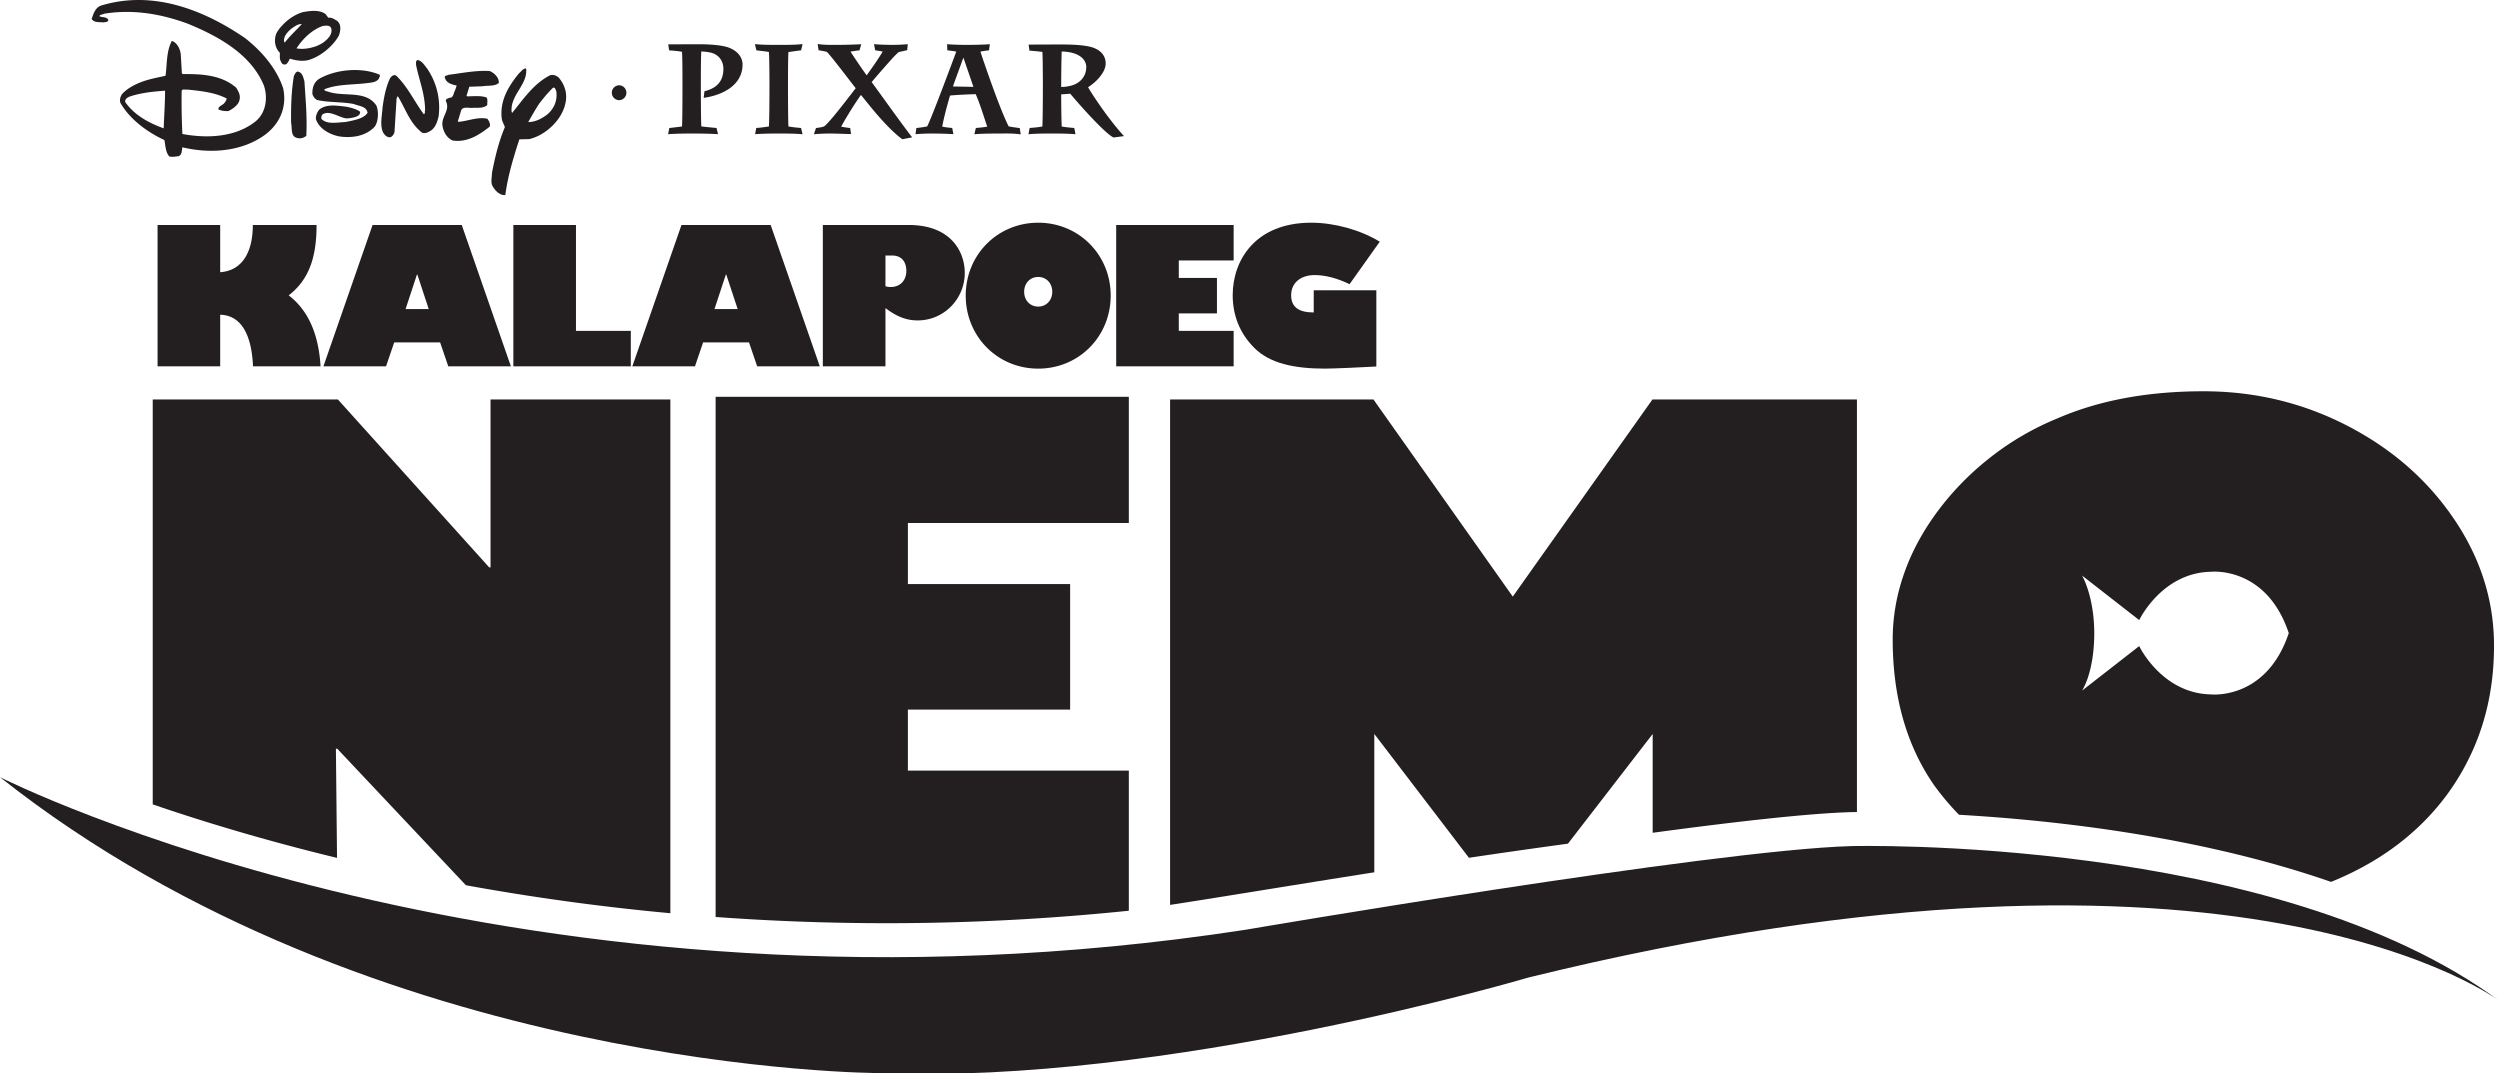<svg xmlns="http://www.w3.org/2000/svg" width="539.801" height="231.699"><defs><clipPath id="a"><path d="M0 167h539.8v64.7H0Zm0 0"/></clipPath></defs><path fill="#231f20" d="M151.43 27.293c1.09.144 2.199.238 3.289.344l.316 1.332c-1.824-.11-3.691-.133-5.515-.133-1.743 0-3.52.016-5.262.137l.254-1.325c.914-.12 1.832-.203 2.75-.347.086-1.602.097-6.598.097-8.86v-1.046c0-.774-.011-4.895-.097-6.204-.91-.195-1.864-.238-2.79-.316l-.183-1.3 6.512-.02c2.863 0 5.355.23 6.719.789 2.52 1.047 2.812 2.812 2.812 3.586 0 4.566-4.488 6.66-8.395 7.199l.168-1.426c2.372-.59 4.09-1.906 4.09-4.828 0-1.465-.718-2.633-1.91-3.223-.7-.343-1.812-.5-2.863-.535-.078 1.195-.094 4.36-.094 6.352v1.11c0 2.034.016 7.284.102 8.714m18.812.016c.899.16 1.82.242 2.723.328l.32 1.351c-1.86-.172-3.828-.152-5.683-.152-1.524 0-3.055.035-4.563.133l.25-1.34c.91-.05 1.84-.184 2.738-.328.086-1.489.114-5.824.114-8.207v-1.54c0-.796-.024-4.98-.106-6.34a52.561 52.561 0 0 0-2.715-.339l-.316-1.352c1.863.196 3.883.164 5.73.164 1.5 0 3.063 0 4.555-.171l-.324 1.359c-.91.094-1.82.25-2.727.363-.066.914-.093 3.57-.093 6.45v1.62c0 3.114.027 6.93.097 8m18.922-2.824c-1.402-1.648-2.594-3.172-3.273-3.98-.926 1.262-3.223 4.855-4.262 6.848.644.12 1.293.222 1.945.296l.184 1.29h-.445c-.418 0-2.657-.102-4.157-.102-1.148 0-2.265.055-3.414.144l.446-1.332c.582-.086 1.218-.144 1.761-.359 1.121-.75 5.63-6.715 6.817-8.238-.914-1.168-2.145-2.778-3.297-4.266-1.192-1.527-2.293-2.914-2.895-3.558-.594-.184-1.226-.266-1.832-.383l-.195-1.348c1.441.242 3.047.191 4.473.191 1.648 0 3.3-.058 4.94-.132l-.378 1.32a22.72 22.72 0 0 0-1.934.273c.73 1.164 2.645 3.993 3.485 5.114.887-1.211 2.68-3.774 3.453-5.125l-.465-.094c-.387-.07-.773-.125-1.148-.184l-.258-1.324c1.37.117 2.754.152 4.133.152 1.058 0 2.105-.058 3.16-.148l-.125 1.285c-.617.164-1.238.281-1.867.43l-.22.21c-.91.864-1.737 1.833-2.57 2.766a154.601 154.601 0 0 0-3.015 3.493c2.906 3.972 5.75 8.02 8.734 11.93l-2.125.417c-2.074-1.57-3.972-3.633-5.656-5.586m23.996 2.856c-.793-2.324-1.504-4.754-2.484-7.008-1.156.02-4.371.172-5.535.3-.305.946-1.371 4.759-1.692 6.708.707.156 1.434.222 2.153.297l.257 1.332a75.106 75.106 0 0 0-4.687-.133c-1.164 0-2.336.039-3.496.144l.187-1.343c.79-.075 1.567-.184 2.34-.348 1.027-2.023 5.352-13.652 6.277-16.148-.636-.13-1.285-.196-1.93-.278l-.058-1.316c1.348.094 2.711.14 4.059.14 1.722 0 3.476-.023 5.187-.14l-.191 1.32c-.617.07-1.238.145-1.848.278.465 1.503 1.73 5.12 2.637 7.613.71 1.969 2.27 6.191 3.46 8.531.798.156 1.599.262 2.395.363l.196 1.368c-1.578-.266-3.492-.184-5.059-.184-1.629 0-3.308.016-4.941.144l.324-1.347c.824-.07 1.64-.14 2.45-.293zm-5.144-14.906c-.75 2.09-1.82 4.976-2.258 6.238l4.426.086c-.547-1.633-1.579-4.567-2.168-6.324m17.058-1.219c-.918-.137-1.863-.203-2.797-.285l-.18-1.301 6.352-.027c2.465 0 5.918.027 7.797.765 1.492.594 2.492 1.707 2.492 3.352 0 1.773-1.863 3.914-3.804 5.11 1.847 3.132 5.39 8.042 7.77 10.558l-2.263.304c-1.894-.87-7.68-7.441-9.351-9.453-.723.059-1.469.114-1.957.13v.308c0 1.582.043 5.18.113 6.648.887.149 1.809.238 2.715.313l.254 1.343c-1.649-.136-3.344-.144-4.988-.144-1.7 0-3.47 0-5.164.144l.257-1.347c.91-.07 1.852-.149 2.746-.32.082-1.305.11-5.825.11-8.348v-1.598c0-.887-.028-5.027-.102-6.152zm6.738 7.105c1.055-.394 2.735-1.504 2.735-3.867 0-1.336-1.168-3.226-5.305-3.336-.066 1.52-.11 5.559-.11 7.254v.414c.829-.015 1.755-.125 2.68-.465m-201.32-.601c-1.41.55-2.828 1.261-4.035 2.472-.406.508-.71 1.317-.46 2.02 2.073 3.637 5.913 6.363 9.495 8.031.25 1.258.25 2.621 1.055 3.528.715.203 1.473 0 2.023-.047.762-.305.657-1.258.809-1.918 6.164 1.468 12.926.906 17.875-2.727 3.23-2.426 4.742-6.055 3.887-10-1.364-4.191-4.547-7.976-8.23-10.855-8.838-6.059-19.891-10.453-31.1-7.016-1.265.453-1.62 1.762-2.023 2.875.508.86 1.719.656 2.621.762.305-.106 1.067-.051.965-.606-.504-.707-1.367-.406-1.926-.761.153-.352.66-.301 1.016-.508 6.363-1.055 12.52.105 18.023 2.125 6.313 2.574 13.688 6.465 16.516 13.433.851 2.621.453 5.809-1.82 7.676-4.29 3.434-10.399 3.738-15.805 2.723-.152-3.383-.2-5.903-.152-9.34.253-.457.707-.152 1.164-.25 2.984.3 5.953.605 8.535 1.918 0 .402-.258.656-.41.902-.399.61-1.41.711-1.36 1.473.657.3 1.465.402 2.172.348.906-.454 2.117-1.266 2.367-2.32.305-1.067-.195-1.919-.703-2.727C47.863 16.2 43.57 15.95 39.48 16l-.203-.152-.25-4.192c-.156-1.11-.757-2.426-1.918-2.824-1.214 2.223-1.011 4.996-1.367 7.523-1.765.407-3.527.704-5.25 1.364l1.211 2.27c1.317-.204 2.578-.302 3.938-.403 0 2.723-.2 5.348-.297 8.129-3.035-1.11-6.215-2.723-8.285-5.653-.196-.609.507-1.058.957-1.214 1.164-.403 2.43-.657 3.687-.86l-1.21-2.27m32.972-1.363c.2-.304.351-.808.805-.906 1.011.149 1.218 1.262 1.464 2.117.254 3.942.61 7.672.407 11.766-.559.453-1.262.66-1.973.453-1.461-.3-1.055-2.07-1.309-3.23-.054-3.485.051-6.918.606-10.2m-3.031-4.949c-1.11-1.113-1.313-2.777-.762-4.191A7.28 7.28 0 0 1 60.938 5.5l1.46 1.16c-.347.352-.703.813-.906 1.211-.101.406-.351 1.012 0 1.309 1.055-1.356 2.477-2.668 3.684-3.985-.297 0-.703.055-1.008.203-.656.352-1.258.758-1.77 1.262l-1.46-1.16c1.21-1.363 2.878-2.426 4.445-2.875 1.617-.305 3.535-.563 4.902.402l.602.805c.758-.102 1.261.305 1.816.61 1.059.753.856 2.218.453 3.277-.855 1.511-2.27 2.93-3.789 3.937l-1.004-1.715c.453-.199.907-.402 1.364-.71.957-.7 2.07-1.711 1.816-3.024-.25-.86-1.16-.656-1.816-.605-2.274.757-4.395 2.777-5.704 4.847 1.465.25 2.922 0 4.34-.508l1.004 1.715c-.855.555-1.66.965-2.617 1.266-1.367.402-2.883.148-4.14-.254-.212.254-.508 1.312-1.165 1.262-.457 0-.66-.25-.96-1.055-.102-.309-.051-1.266-.051-1.469m9.238 13.278a1 1 0 0 0-.25 1.011c1.262 1.266 3.484.703 5.152.657 1.715-.356 4.035-.715 4.79-2.016-.25-1.414-1.864-1.414-2.977-1.875-2.528-.5-5.352-.305-7.875-.856-.504-.199-.907-.804-1.059-1.312-.05-1.414.402-2.727 1.664-3.383 3.586-1.969 8.938-2.422 12.778-.812.347.308-.055.613-.102.914-.656.855-1.719.804-2.727.957-3.03.355-6.308.199-9.039 1.312.051.457.657.406.961.555 3.43 1.113 8.078-.402 10.293 2.98.559 1.364.36 3.489-.344 4.5-1.921 2.114-5.003 2.57-7.832 2.114-1.964-.45-4.136-1.567-4.89-3.684-.059-.812.297-1.566.754-2.117 1.617-1.219 3.734-.813 5.699-.606 1.113.2 2.484.606 3.086 1.106 0 .406 0 1.16-2.524 1.414-1.515.254-3.89-1.914-5.558-.86m14.543-7.773c.308-.457.808-.91 1.363-.555 2.527 2.477 3.89 5.555 5.91 8.282.407-.051.153-.508.301-.758 0-3.586-1.312-6.617-1.969-9.95 0-.355-.05-.804.305-.956.906.05 1.516 1.113 2.02 1.71 2.07 2.985 3.027 6.57 2.57 10.403-.305 1.312-.754 2.777-2.168 3.387-.457.25-1.059.406-1.516.101-2.625-2.12-3.484-5.148-5.152-7.828l-.25.508-.453 7.32c-.153.453-.508 1.004-.961 1.063-.656.05-1.211-.508-1.516-1.063-.71-1.562-.199-3.64-.097-5.402.3-2.168.703-4.34 1.613-6.262m12.07 4.95c-.156-.508.5-.606.809-.762.855.05.804-1.055 1.156-1.563l.355-1.058c-1.011-.25-2.32-.508-2.574-1.82 0-.407.555-.302.809-.509 2.922-.347 5.855-1.003 8.933-.804 1.016.457 2.024 1.46 1.926 2.578-.91.754-2.332.5-3.543.707l-2.824.101-.602 1.97.149.1c1.363 0 2.93-.21 4.183.255.305.453.106 1.101.157 1.613-.754.703-1.864.605-2.977.605-.91.153-2.48-.457-2.726.758l-.664 2.172.109.102c2.121-.157 4.137-1.118 6.258-.668.355.46.758 1.168.504 1.718-2.32 1.825-4.844 3.438-7.97 2.989-1.312-.559-2.073-1.973-2.226-3.332-.199-1.926 1.72-3.239.758-5.153m17.515-1.464c-1.155 1.312-2.167 2.722-3.23 3.988-.199-.406-.101-.707-.101-1.16.3-3.13 3.492-5.207 3.133-8.43-.66-.055-1.055.656-1.516 1.008-2.324 2.828-4.242 6.011-3.734 9.894.097.61.503 1.211.656 1.766-1.309 3.082-2.125 6.465-2.778 9.848 0 .91-.3 1.914.055 2.726.504 1.063 1.66 2.223 2.824 2.074.555-4.195 1.766-8.136 3.028-12.023l2.125-.05c3.492-.806 7.043-4.087 7.808-7.677.508-2.066-.101-4.035-1.422-5.597-.511-.457-1.168-.711-1.878-.512-1.883.96-3.504 2.426-4.97 4.145l2.634 1.964c.91-1.16 1.828-2.316 2.992-3.43.512-.097.558.551.71.856.212 1.922-.456 3.586-1.874 4.852-1.223.957-2.637 1.715-4.203 1.715.757-1.317 1.511-2.676 2.375-3.993l-2.633-1.964m18.301-.372a1.62 1.62 0 0 1 1.613-1.609 1.609 1.609 0 0 1 0 3.215 1.615 1.615 0 0 1-1.613-1.606"/><g clip-path="url(#a)"><path fill="#231f20" d="M0 167.809s112.504 57.015 268.98 32.937c0 0 100.59-17.191 130.68-18.055 0 0 91.59-2.453 140.14 33.532 0 0-55.886-42.985-209.78-5.157 0 0-78.235 23.211-140.137 20.633 0 0-109.188 0-189.883-63.89"/></g><path fill="#231f20" d="M520.133 180.395c5.89-5.028 10.426-11.024 13.605-17.985 3.184-6.965 4.774-14.625 4.774-22.98 0-9.723-2.867-18.82-8.59-27.293-5.727-8.473-13.399-15.2-23.027-20.18-9.622-4.98-19.993-7.473-31.106-7.473-12.004 0-22.484 1.938-31.441 5.809a60.636 60.636 0 0 0-14.399 8.32c-4.398 3.422-8.215 7.293-11.449 11.614-3.234 4.32-5.684 8.824-7.34 13.523-1.66 4.7-2.488 9.477-2.488 14.336 0 12.32 2.957 22.777 8.875 31.367a57.385 57.385 0 0 0 5.441 6.473c20.715 1.187 52 4.648 80.332 14.492 6.375-2.578 11.989-5.91 16.813-10.023zm-25.942-43.696c-4.855 14.551-16.793 13.238-16.793 13.238-10.636-.203-15.5-10.433-15.5-10.433l-12.343 9.621s2.632-3.84 2.64-12.426c-.027-8.054-2.64-12.43-2.64-12.43l12.343 9.622s4.864-10.23 15.5-10.434c0 0 11.938-1.312 16.793 13.242l.012-.031v.059l-.012-.028"/><path fill="#231f20" d="m494.191 136.7.012.027v-.06a.233.233 0 0 0-.012.032M400.95 175.34V86.258h-44.157l-30.156 42.558-30.078-42.558h-43.914v109.129c10.324-1.575 26.09-4.207 44.097-7.04v-29.87l20.434 26.738c7.035-1.047 14.21-2.074 21.375-3.047l18.297-23.691v21.34c17.62-2.38 33.554-4.192 42.812-4.458 0 0 .453-.011 1.29-.02m-157.212 21.306v-30.247h-47.707v-13.18h35.031v-27.105h-35.03V112.93h47.706V85.672h-89.222v112.324a508.775 508.775 0 0 0 89.222-1.351M72.527 161.664h.293l27.778 29.477a504.859 504.859 0 0 0 44.148 6.043V86.258h-38.828v36.254h-.29l-32.67-36.254h-39.98v87.43c10.882 3.722 24.25 7.78 39.793 11.55l-.243-23.574M47.543 58.777c5-.367 7.047-4.668 7.047-10.199h13.765c0 7.293-1.8 11.922-6.02 15.2 4.056 3.113 6.43 8.03 6.884 15.324H54.633c-.328-7.211-2.746-11.024-7.09-11.145v11.145h-13.52V48.578h13.52v10.2m22.289 20.324 10.613-30.524H99.7l10.614 30.524h-13.52l-1.762-5.165h-9.918l-1.761 5.165zM90.113 59.27h-.082l-2.457 7.457h4.996l-2.457-7.457m20.731-10.692h13.52v22.86h11.84v7.664h-25.36V48.578m25.687 30.524 10.614-30.524h19.257l10.61 30.524h-13.52l-1.762-5.165h-9.914l-1.761 5.165zm20.281-19.832h-.082l-2.457 7.457h5l-2.46-7.457m39.375-10.692c9.3 0 12.125 5.942 12.125 10.324 0 5.696-4.547 10.282-10.16 10.282-2.419 0-4.465-.778-6.965-2.66v12.578h-13.52V48.578Zm-5 13.23c.453.126.78.165 1.109.165 2.047 0 3.398-1.391 3.398-3.48 0-1.723-.82-3.321-3.074-3.321h-1.433v6.637m32.984-13.723c8.766 0 15.648 6.922 15.648 15.73 0 8.852-6.882 15.778-15.648 15.778-8.77 0-15.652-6.926-15.652-15.778 0-8.808 6.882-15.73 15.652-15.73zm0 18.11c1.762 0 3.031-1.352 3.031-3.2 0-1.84-1.27-3.195-3.031-3.195-1.766 0-3.035 1.355-3.035 3.195 0 1.848 1.27 3.2 3.035 3.2m42.199 12.906h-25.363V48.578h25.363v7.66h-11.844v3.77h8.239v7.66h-8.239v3.77h11.844v7.664"/><path fill="#231f20" d="M291.402 61.36c-2.62-1.27-5.203-1.965-7.539-1.965-3.074 0-5.078 1.718-5.078 4.34 0 2.542 1.598 3.73 4.875 3.73v-4.793h13.52V79.14c-2.828.164-9.34.453-11.106.453-6.676 0-11.922-1.149-15.238-4.469-3.156-3.152-4.672-7.047-4.672-11.39 0-7.579 4.918-15.65 16.965-15.65 4.996 0 10.61 1.556 14.789 4.099l-6.516 9.175"/></svg>
